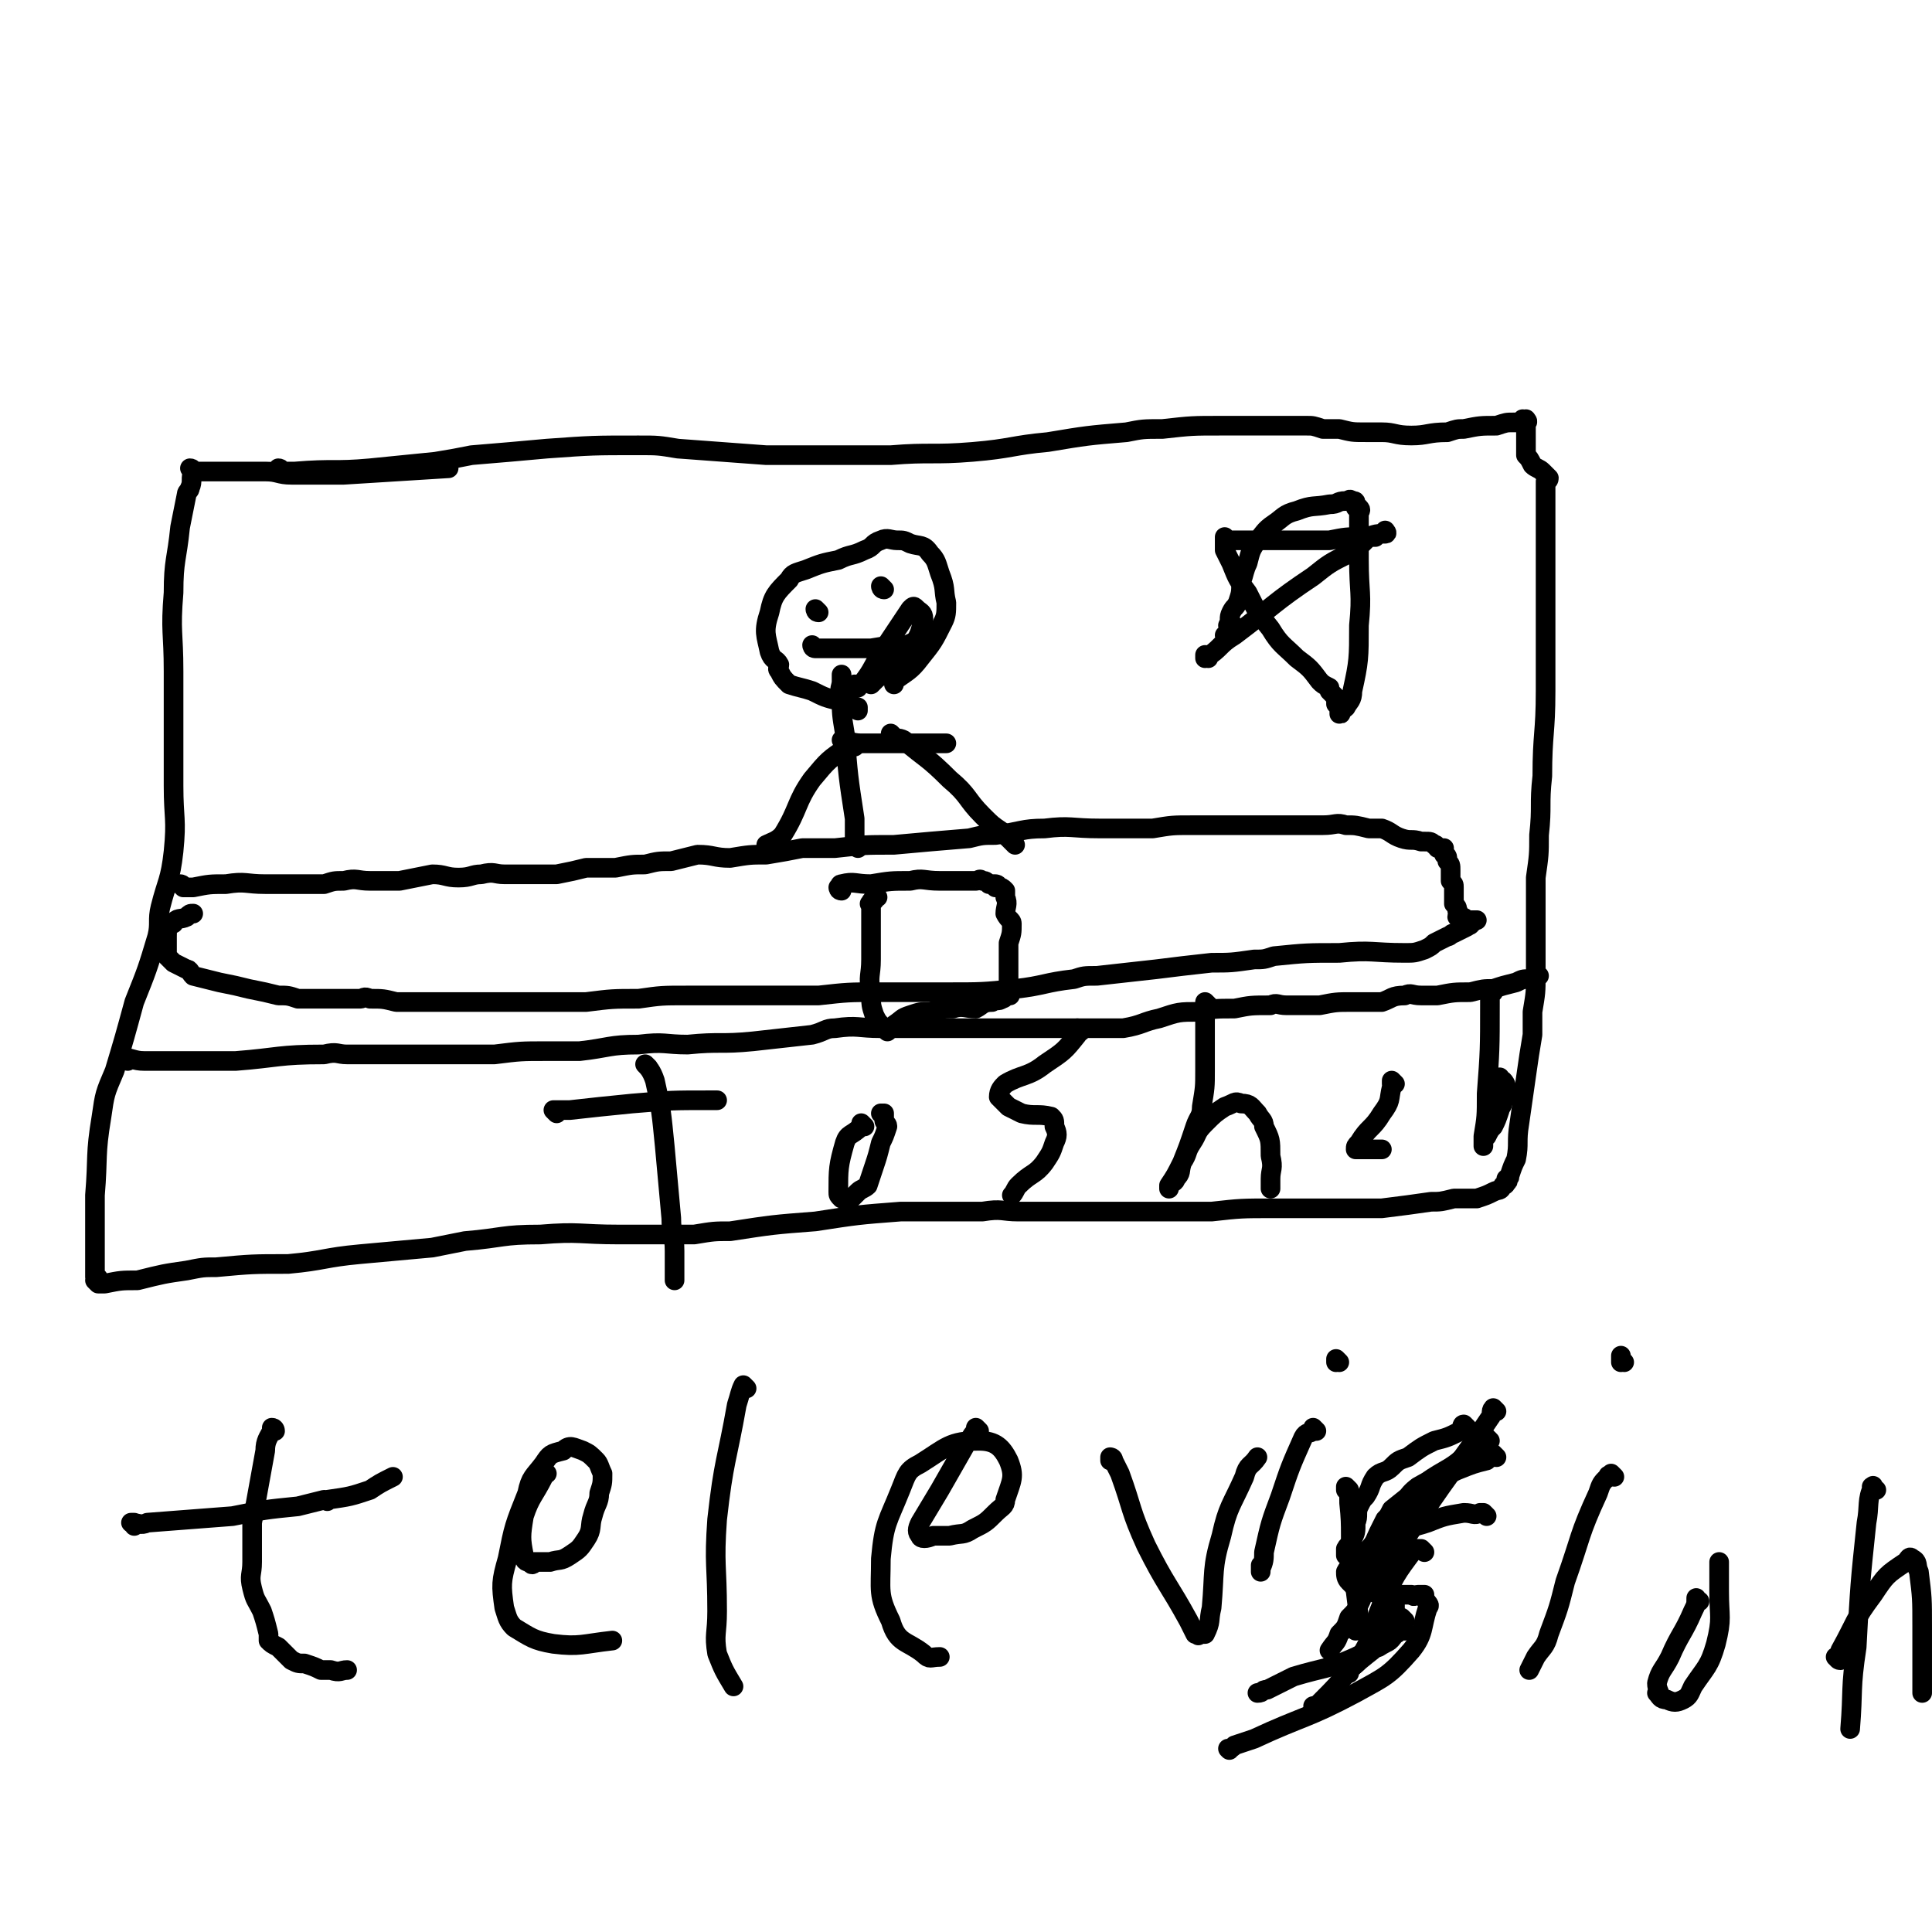 <svg viewBox='0 0 590 590' version='1.1' xmlns='http://www.w3.org/2000/svg' xmlns:xlink='http://www.w3.org/1999/xlink'><g fill='none' stroke='#000000' stroke-width='6' stroke-linecap='round' stroke-linejoin='round'><path d='M86,144c0,0 0,-1 -1,-1 0,0 1,1 1,1 0,0 0,0 0,0 0,0 0,-1 -1,-1 0,0 1,1 1,1 0,0 0,0 0,0 0,0 0,-1 -1,-1 0,0 1,1 1,1 2,0 2,0 4,0 12,-1 12,0 23,-1 10,-1 10,-1 20,-2 6,-1 6,-1 11,-2 12,-1 12,-1 23,-2 14,-1 14,-1 28,-1 6,0 6,0 12,1 14,1 13,1 27,2 13,0 13,0 26,0 6,0 6,0 12,0 12,-1 13,0 25,-1 12,-1 12,-2 23,-3 12,-2 12,-2 24,-3 5,-1 5,-1 11,-1 9,-1 9,-1 18,-1 9,0 9,0 17,0 4,0 4,0 9,0 2,0 2,0 5,1 2,0 2,0 5,0 4,1 4,1 8,1 3,0 3,0 5,0 4,0 4,1 9,1 5,0 5,-1 11,-1 3,-1 3,-1 5,-1 5,-1 5,-1 10,-1 3,-1 3,-1 5,-1 1,0 1,0 2,0 1,0 1,0 1,0 0,0 0,0 0,0 1,0 0,-1 0,-1 0,0 0,1 0,1 0,0 0,0 0,0 1,0 1,0 1,0 0,0 0,0 0,0 0,0 0,0 0,0 1,0 0,-1 0,-1 0,0 0,1 0,1 0,0 0,0 0,0 1,0 0,-1 0,-1 0,0 0,1 0,1 0,0 0,0 0,0 1,0 0,-1 0,-1 0,0 0,1 0,1 0,0 0,0 0,0 1,0 0,-1 0,-1 0,0 0,1 0,1 0,0 0,0 0,0 0,0 0,0 0,1 0,1 0,1 0,2 0,2 0,2 0,3 0,2 0,2 0,4 1,1 1,1 2,3 1,1 2,1 3,2 1,1 1,1 2,2 0,1 -1,1 -1,1 0,1 0,1 0,2 0,0 0,0 0,1 0,1 0,1 0,3 0,2 0,2 0,5 0,9 0,9 0,17 0,6 0,6 0,11 0,13 0,13 0,25 0,13 -1,13 -1,26 -1,9 0,9 -1,18 0,6 0,6 -1,13 0,2 0,2 0,5 0,2 0,2 0,3 0,2 0,2 0,4 0,1 0,1 0,2 0,3 0,3 0,7 0,4 0,4 0,9 0,5 0,5 -1,11 0,3 0,3 0,7 -1,6 -1,6 -2,13 -1,7 -1,7 -2,14 -1,6 0,6 -1,11 -1,2 -1,2 -2,5 0,0 0,0 0,0 0,1 0,0 -1,1 0,0 0,0 0,1 0,0 0,0 0,0 1,0 0,-1 0,-1 0,0 0,0 0,1 0,0 0,0 0,0 1,0 0,-1 0,-1 0,0 0,0 0,1 0,0 0,1 -1,1 -1,2 -1,1 -3,2 -2,1 -2,1 -5,2 -4,0 -4,0 -7,0 -4,1 -4,1 -7,1 -7,1 -7,1 -15,2 -11,0 -11,0 -23,0 -5,0 -5,0 -10,0 -10,0 -10,0 -19,1 -9,0 -9,0 -18,0 -9,0 -9,0 -18,0 -11,0 -11,0 -23,0 -5,0 -5,-1 -11,0 -13,0 -13,0 -25,0 -13,1 -13,1 -26,3 -13,1 -13,1 -26,3 -5,0 -5,0 -11,1 -12,0 -12,0 -23,0 -12,0 -12,-1 -24,0 -12,0 -11,1 -23,2 -5,1 -5,1 -10,2 -11,1 -11,1 -22,2 -11,1 -11,2 -22,3 -11,0 -11,0 -22,1 -4,0 -4,0 -9,1 -7,1 -7,1 -15,3 -5,0 -5,0 -10,1 -1,0 -1,0 -1,0 -1,0 -1,0 -1,0 0,0 0,0 0,0 0,0 0,-1 -1,-1 0,0 1,0 1,1 0,0 0,0 0,0 0,0 0,0 -1,-1 0,0 1,0 1,0 0,-1 0,-1 -1,-1 0,-1 0,-1 0,-2 0,-2 0,-2 0,-3 0,-4 0,-4 0,-7 0,-6 0,-6 0,-13 1,-12 0,-12 2,-24 1,-7 1,-7 4,-14 3,-10 3,-10 6,-21 4,-10 4,-10 7,-20 1,-4 0,-5 1,-9 2,-8 3,-8 4,-17 1,-10 0,-10 0,-20 0,-11 0,-11 0,-23 0,-6 0,-6 0,-12 0,-12 -1,-12 0,-24 0,-10 1,-10 2,-20 1,-5 1,-5 2,-10 0,-1 1,-1 1,-2 1,-2 0,-3 1,-5 0,0 0,0 0,0 0,0 0,0 0,0 0,0 0,-1 -1,-1 0,0 1,1 1,1 0,0 0,0 0,0 0,0 0,-1 -1,-1 0,0 1,1 1,1 0,0 0,0 0,0 0,0 0,-1 -1,-1 0,0 1,1 1,1 0,0 0,0 0,0 0,0 0,-1 -1,-1 0,0 1,1 1,1 0,0 0,0 0,0 0,0 0,-1 -1,-1 0,0 1,1 1,1 0,0 0,0 0,0 1,0 1,0 1,0 1,0 1,0 2,0 2,0 2,0 4,0 2,0 2,0 5,0 2,0 2,0 5,0 2,0 2,0 5,0 4,0 4,1 8,1 5,0 5,0 10,0 3,0 3,0 6,0 16,-1 16,-1 32,-2 '/><path d='M170,340c0,0 -1,-1 -1,-1 0,0 0,0 1,1 0,0 0,0 0,0 0,0 -1,-1 -1,-1 0,0 0,0 1,1 0,0 0,0 0,0 0,0 -1,-1 -1,-1 2,0 2,0 5,0 9,-1 9,-1 19,-2 12,-1 12,-1 24,-1 1,0 1,0 2,0 '/><path d='M198,326c0,0 -1,-1 -1,-1 0,0 0,0 1,1 0,0 0,0 0,0 0,0 -1,-1 -1,-1 0,0 0,0 1,1 0,0 0,0 0,0 0,0 -1,-1 -1,-1 1,1 2,2 3,5 2,9 2,10 3,20 1,11 1,11 2,22 0,5 1,5 1,10 0,3 0,3 0,6 0,1 0,1 0,3 '/><path d='M264,344c0,0 -1,-1 -1,-1 0,0 0,0 1,1 0,0 0,0 0,0 0,0 -1,-1 -1,-1 0,0 0,0 1,1 0,0 0,0 0,0 0,0 -1,-1 -1,-1 0,0 0,0 1,1 0,0 0,0 0,0 -1,0 -1,0 -1,0 -3,3 -4,2 -5,5 -2,7 -2,8 -2,15 0,1 0,1 1,2 2,0 2,0 3,0 1,-1 1,-1 2,-2 1,-1 2,-1 3,-2 1,-3 1,-3 2,-6 1,-3 1,-3 2,-7 1,-2 1,-2 2,-5 0,-1 -1,-1 -1,-2 0,-1 0,-1 0,-2 0,0 0,1 0,0 -1,0 -1,0 -1,0 '/><path d='M330,315c0,0 -1,-1 -1,-1 0,0 0,0 0,1 0,0 0,0 0,0 1,0 0,-1 0,-1 0,0 0,0 0,1 0,0 0,0 0,0 1,0 0,-1 0,-1 0,0 0,0 0,1 0,0 0,0 0,0 1,0 0,-1 0,-1 0,0 1,1 0,2 -4,5 -4,5 -10,9 -5,4 -7,3 -12,6 -1,1 -2,2 -2,4 1,1 2,2 3,3 2,1 2,1 4,2 4,1 5,0 9,1 1,1 1,1 1,3 1,2 1,3 0,5 -1,3 -1,3 -3,6 -3,4 -4,3 -8,7 -1,1 -1,2 -2,3 0,0 0,0 0,0 '/><path d='M369,307c0,0 -1,-1 -1,-1 0,0 0,0 0,1 0,0 0,0 0,0 1,0 0,-1 0,-1 0,0 0,0 0,1 0,0 0,0 0,0 1,0 0,-1 0,-1 0,0 0,0 0,1 0,0 0,0 0,0 1,0 0,-1 0,-1 0,4 0,5 0,9 0,6 0,6 0,12 0,5 0,5 -1,11 0,3 -1,3 -2,6 -2,6 -2,6 -4,11 -1,3 0,3 -2,5 0,1 -1,1 -2,2 0,0 0,0 0,1 0,0 0,-1 0,-1 2,-3 2,-3 4,-7 2,-3 1,-3 3,-6 2,-3 1,-3 4,-6 3,-3 3,-3 6,-5 3,-1 3,-2 5,-1 3,0 3,1 5,3 1,2 2,2 2,4 2,4 2,4 2,9 1,4 0,4 0,7 0,2 0,2 0,3 '/><path d='M426,331c0,0 -1,-1 -1,-1 0,0 0,0 0,1 0,0 0,0 0,0 1,0 0,-1 0,-1 0,0 0,0 0,1 0,0 0,0 0,0 1,0 0,-1 0,-1 0,0 0,0 0,1 0,0 0,0 0,0 1,0 0,-1 0,-1 0,0 0,0 0,1 0,0 0,0 0,0 1,0 0,-1 0,-1 0,0 0,0 0,1 0,0 0,0 0,0 1,0 0,-1 0,-1 0,0 0,0 0,1 0,0 0,0 0,0 1,0 0,-1 0,-1 0,0 0,0 0,1 0,0 0,0 0,0 1,0 0,-1 0,-1 0,0 1,1 0,2 -1,4 0,4 -3,8 -3,5 -4,4 -7,9 -1,1 -1,1 -1,2 0,0 1,0 1,0 1,0 1,0 2,0 2,0 2,0 5,0 0,0 0,0 0,0 '/><path d='M456,303c0,0 -1,-1 -1,-1 0,0 0,0 0,1 0,0 0,0 0,0 1,0 0,-1 0,-1 0,0 0,0 0,1 0,0 0,0 0,0 1,0 0,-1 0,-1 0,2 0,3 0,5 0,13 0,14 -1,27 0,7 0,7 -1,13 0,1 0,2 0,2 0,0 0,-1 0,-1 0,1 0,1 0,2 0,0 0,0 0,0 0,-1 0,-1 0,-2 1,-1 1,-1 1,-1 1,-2 1,-2 2,-3 1,-2 1,-2 2,-5 0,-1 1,-1 1,-3 1,-1 1,-1 1,-3 0,-1 0,-2 -1,-3 0,0 -1,0 -1,0 0,-1 0,-1 0,-1 '/><path d='M39,324c0,0 0,-1 -1,-1 0,0 1,0 1,1 0,0 0,0 0,0 0,0 0,-1 -1,-1 0,0 1,0 1,1 0,0 0,0 0,0 0,0 -1,-1 -1,-1 2,0 3,1 6,1 14,0 14,0 28,0 13,-1 13,-2 27,-2 4,-1 4,0 7,0 5,0 5,0 9,0 10,0 10,0 20,0 8,0 8,0 16,0 8,-1 8,-1 16,-1 5,0 5,0 10,0 9,-1 9,-2 18,-2 8,-1 8,0 15,0 10,-1 10,0 20,-1 9,-1 9,-1 18,-2 4,-1 4,-2 7,-2 7,-1 7,0 14,0 9,0 9,0 17,0 7,0 7,0 13,0 3,0 3,0 7,0 5,0 5,0 11,0 5,0 5,0 10,0 5,0 5,0 11,0 3,0 3,0 5,0 6,-1 6,-2 11,-3 6,-2 6,-2 12,-2 5,-1 5,-1 11,-1 5,-1 5,-1 11,-1 2,-1 2,0 5,0 5,0 5,0 10,0 5,-1 5,-1 10,-1 4,0 4,0 9,0 0,0 0,0 0,0 3,-1 3,-2 7,-2 2,-1 2,0 5,0 2,0 2,0 5,0 5,-1 5,-1 10,-1 4,-1 4,-1 7,-1 3,-1 3,-1 7,-2 2,-1 2,-1 4,-1 2,-1 2,-1 3,-1 '/><path d='M56,271c0,0 0,-1 -1,-1 0,0 1,0 1,1 0,0 0,0 0,0 0,0 0,-1 -1,-1 0,0 1,0 1,1 0,0 0,0 0,0 0,0 0,-1 -1,-1 0,0 1,1 1,1 1,0 1,0 3,0 5,-1 5,-1 10,-1 6,-1 6,0 12,0 4,0 4,0 8,0 2,0 2,0 5,0 3,0 3,0 5,0 3,-1 3,-1 6,-1 4,-1 4,0 8,0 5,0 5,0 9,0 5,-1 5,-1 10,-2 4,0 4,1 8,1 4,0 4,-1 7,-1 4,-1 4,0 7,0 4,0 4,0 8,0 4,0 4,0 8,0 5,-1 5,-1 9,-2 5,0 5,0 9,0 5,-1 5,-1 9,-1 4,-1 4,-1 8,-1 4,-1 4,-1 8,-2 5,0 5,1 10,1 6,-1 6,-1 11,-1 6,-1 6,-1 11,-2 5,0 5,0 10,0 9,-1 9,-1 18,-1 11,-1 11,-1 23,-2 4,-1 4,-1 8,-1 8,-1 8,-2 15,-2 8,-1 8,0 17,0 8,0 8,0 16,0 6,-1 6,-1 12,-1 2,0 2,0 4,0 5,0 5,0 10,0 7,0 7,0 13,0 7,0 7,0 13,0 4,0 4,-1 7,0 3,0 3,0 7,1 2,0 2,0 4,0 3,1 3,2 6,3 3,1 3,0 6,1 1,0 1,0 1,0 2,0 2,0 3,1 1,0 0,0 1,1 1,0 1,0 1,0 0,0 0,0 0,0 1,0 1,0 1,0 0,0 0,0 0,1 0,0 0,0 0,1 0,0 1,0 1,1 0,0 0,0 0,1 1,1 1,1 1,3 0,1 0,1 0,3 1,1 1,1 1,2 0,0 0,0 0,0 0,1 0,1 0,3 0,1 0,1 0,2 1,1 1,1 1,2 1,1 0,1 0,2 0,0 0,0 0,0 2,0 2,0 3,1 1,0 1,0 1,0 1,0 1,0 2,0 0,0 -1,0 -1,0 0,0 0,0 0,0 0,0 0,1 -1,1 0,1 0,0 -1,1 -2,1 -2,1 -4,2 -1,0 -1,1 -2,1 -2,1 -2,1 -4,2 -1,1 -1,1 -3,2 -3,1 -3,1 -6,1 -10,0 -10,-1 -20,0 -10,0 -10,0 -20,1 -3,1 -3,1 -6,1 -7,1 -7,1 -13,1 -9,1 -9,1 -17,2 -9,1 -9,1 -18,2 -4,0 -4,0 -7,1 -9,1 -9,2 -18,3 -10,1 -10,1 -21,1 -7,0 -7,0 -14,0 -4,0 -4,0 -7,0 -9,0 -9,0 -18,1 -11,0 -11,0 -22,0 -6,0 -6,0 -12,0 -3,0 -3,0 -6,0 -8,0 -8,0 -15,1 -8,0 -8,0 -16,1 -5,0 -5,0 -11,0 -3,0 -3,0 -5,0 -5,0 -5,0 -9,0 -6,0 -6,0 -12,0 -7,0 -7,0 -14,0 -3,0 -3,0 -7,0 -4,-1 -4,-1 -8,-1 -2,-1 -2,0 -3,0 -5,0 -5,0 -9,0 -5,0 -5,0 -10,0 -3,-1 -3,-1 -6,-1 -4,-1 -4,-1 -9,-2 -4,-1 -4,-1 -9,-2 -4,-1 -4,-1 -8,-2 -1,-1 -1,-2 -2,-2 -2,-1 -2,-1 -4,-2 0,0 0,0 -1,-1 0,0 0,0 0,0 -1,-1 -1,-1 -1,-1 0,-2 0,-2 0,-3 0,-2 0,-2 0,-3 0,-2 0,-3 2,-4 1,-2 2,-1 4,-2 1,-1 1,-1 2,-1 '/><path d='M262,259c0,0 -1,-1 -1,-1 0,0 0,0 1,1 0,0 0,0 0,0 0,0 -1,-1 -1,-1 0,0 0,0 1,1 0,0 0,0 0,0 -1,-1 -1,0 -1,-1 0,-4 0,-4 0,-8 -2,-13 -2,-13 -3,-26 -1,-6 -1,-6 -1,-11 -1,-3 0,-3 0,-5 0,0 0,0 0,0 0,-1 0,-1 0,-2 '/><path d='M261,228c0,0 -1,-1 -1,-1 0,0 0,0 1,1 0,0 0,0 0,0 0,0 -1,-1 -1,-1 0,0 0,0 1,1 0,0 0,0 0,0 0,0 -1,-1 -1,-1 0,0 0,0 1,1 0,0 0,0 0,0 0,0 -1,-1 -1,-1 0,0 1,1 1,1 -1,0 -2,-1 -2,0 -6,4 -6,4 -11,10 -5,7 -4,9 -9,17 -2,2 -3,2 -5,3 0,0 0,0 1,0 '/><path d='M273,225c0,0 -1,-1 -1,-1 0,0 0,0 1,1 0,0 0,0 0,0 0,0 -1,-1 -1,-1 0,0 0,0 1,1 0,0 0,0 0,0 0,0 -1,-1 -1,-1 0,0 0,0 1,1 0,0 0,0 0,0 1,1 1,0 3,1 7,6 7,5 14,12 6,5 5,6 10,11 3,3 3,3 6,5 2,2 2,2 4,4 '/><path d='M258,227c0,0 -1,-1 -1,-1 0,0 0,0 1,1 0,0 0,0 0,0 0,0 -1,-1 -1,-1 0,0 0,0 1,1 0,0 0,0 0,0 0,0 -1,-1 -1,-1 2,0 3,1 6,1 7,0 7,0 14,0 6,0 6,0 12,0 '/><path d='M262,210c0,0 -1,-1 -1,-1 0,0 0,0 1,1 0,0 0,0 0,0 0,0 -1,-1 -1,-1 0,0 0,0 1,1 0,0 0,0 0,0 0,0 -1,-1 -1,-1 0,0 0,0 1,1 0,0 0,0 0,0 0,0 -1,-1 -1,-1 0,0 0,0 1,1 0,0 0,0 0,0 0,0 -1,-1 -1,-1 0,0 0,0 1,1 0,0 0,0 0,0 0,0 -1,-1 -1,-1 0,0 0,0 1,1 0,0 0,0 0,0 0,0 -1,-1 -1,-1 0,0 0,0 1,1 0,0 0,0 0,0 0,0 -1,0 -1,-1 0,0 1,1 2,0 4,-5 3,-5 7,-11 4,-6 4,-6 8,-12 1,-1 1,-1 2,0 1,1 2,1 2,3 -1,4 -1,5 -4,9 -2,3 -3,3 -6,7 -2,1 -2,1 -4,2 -1,1 -1,1 -2,2 '/><path d='M262,217c0,0 -1,-1 -1,-1 0,0 0,0 1,1 0,0 0,0 0,0 0,0 -1,-1 -1,-1 0,0 0,0 1,1 0,0 0,0 0,0 0,0 -1,-1 -1,-1 0,0 0,0 1,1 0,0 0,0 0,0 0,-1 0,-1 0,-1 -3,-1 -3,-1 -6,-2 -4,-1 -4,-1 -8,-3 -3,-1 -4,-1 -7,-2 -2,-2 -2,-2 -3,-4 -1,-1 0,-1 0,-2 -1,-2 -2,-1 -3,-4 -1,-5 -2,-6 0,-12 1,-5 2,-6 6,-10 1,-2 2,-2 5,-3 5,-2 5,-2 10,-3 4,-2 4,-1 8,-3 3,-1 2,-2 5,-3 2,-1 3,0 5,0 2,0 2,0 4,1 3,1 4,0 6,3 2,2 2,3 3,6 2,5 1,5 2,9 0,3 0,4 -1,6 -3,6 -3,6 -7,11 -3,4 -4,4 -8,7 0,0 0,0 0,1 '/><path d='M250,187c0,0 -1,-1 -1,-1 0,0 0,1 1,1 0,0 0,0 0,0 0,0 -1,-1 -1,-1 0,0 0,1 1,1 0,0 0,0 0,0 '/><path d='M270,180c0,0 -1,-1 -1,-1 0,0 0,1 1,1 0,0 0,0 0,0 0,0 -1,-1 -1,-1 0,0 0,1 1,1 0,0 0,0 0,0 0,0 -1,-1 -1,-1 '/><path d='M249,198c0,0 -1,-1 -1,-1 0,0 0,1 1,1 0,0 0,0 0,0 0,0 -1,-1 -1,-1 0,0 0,1 1,1 0,0 0,0 0,0 0,0 -1,-1 -1,-1 0,0 0,1 1,1 0,0 0,0 0,0 0,0 -1,-1 -1,-1 0,0 0,1 1,1 0,0 0,0 0,0 3,0 3,0 6,0 6,0 6,0 11,0 6,-1 6,-1 11,-1 2,-1 2,-1 5,-1 '/><path d='M369,201c0,0 -1,-1 -1,-1 0,0 0,1 0,1 0,0 0,0 0,0 1,0 0,-1 0,-1 0,0 0,1 0,1 0,0 0,0 0,0 1,0 0,-1 0,-1 0,0 0,1 0,1 5,-3 4,-4 9,-7 12,-9 12,-10 24,-18 5,-4 5,-4 11,-7 1,-1 1,-1 3,-2 1,-1 1,-1 1,-1 1,-1 1,-1 2,-2 1,0 1,0 2,0 1,-1 1,-1 2,-1 0,0 0,0 0,0 1,0 1,0 1,0 0,0 0,0 0,0 1,0 0,-1 0,-1 0,0 0,1 0,1 0,0 0,0 0,0 1,0 0,-1 0,-1 0,0 0,1 0,1 0,0 0,0 -1,0 -3,0 -3,1 -6,1 -5,0 -5,0 -10,1 -6,0 -6,0 -12,0 -2,0 -2,0 -5,0 -2,0 -2,0 -4,0 -3,0 -3,0 -6,0 0,0 0,0 -1,0 -1,0 -1,0 -3,0 0,0 0,0 -1,0 0,0 0,0 0,0 1,0 0,-1 0,-1 0,0 0,1 0,2 0,1 0,1 0,2 1,2 1,2 2,4 2,5 2,5 5,9 3,6 3,6 7,11 3,5 4,5 8,9 4,3 4,3 7,7 1,1 1,1 3,2 0,0 0,0 0,1 1,1 1,1 2,2 0,1 0,1 0,2 1,1 1,1 1,2 0,0 0,0 0,1 0,0 0,0 0,0 1,0 0,-1 0,-1 0,0 0,0 0,1 0,0 0,0 0,0 1,0 0,-1 0,-1 0,0 0,0 0,1 0,0 0,0 0,0 1,0 0,0 0,-1 0,0 1,0 2,-1 1,-2 2,-2 2,-5 2,-9 2,-10 2,-20 1,-10 0,-10 0,-20 0,-4 0,-4 0,-8 0,0 0,0 0,0 0,-2 0,-2 0,-3 0,-1 0,-1 0,-2 0,0 0,0 0,0 0,-1 0,-1 0,-1 0,-1 1,-1 0,-2 0,0 0,0 -1,0 0,0 0,0 0,0 1,0 0,0 0,-1 0,0 0,0 0,0 0,0 0,0 0,0 0,-1 0,-1 -1,-1 -1,-1 -1,0 -2,0 -3,0 -2,1 -5,1 -5,1 -5,0 -10,2 -4,1 -4,2 -7,4 -3,2 -3,3 -5,5 -2,3 -2,3 -3,7 -1,2 -1,3 -2,6 0,3 0,3 -1,6 -1,2 -1,1 -2,3 -1,2 0,2 -1,4 0,0 1,-1 1,-1 0,2 0,2 -1,4 0,0 0,0 -1,0 0,0 0,0 0,0 '/><path d='M257,272c0,0 -1,-1 -1,-1 0,0 0,0 1,1 0,0 0,0 0,0 0,0 -1,-1 -1,-1 0,0 0,0 1,1 0,0 0,0 0,0 0,0 -1,-1 -1,-1 0,0 0,0 1,1 0,0 0,0 0,0 0,0 -1,-1 -1,-1 0,0 0,1 1,1 0,-1 -1,-2 0,-2 4,-1 4,0 9,0 6,-1 6,-1 12,-1 4,-1 4,0 9,0 3,0 3,0 6,0 2,0 2,0 4,0 1,0 1,0 1,0 1,0 1,-1 2,0 1,0 1,0 2,1 1,0 1,0 1,0 0,0 0,0 0,0 0,0 0,0 0,0 1,0 1,0 1,0 1,1 0,1 0,1 0,0 0,0 0,0 1,0 0,-1 0,-1 0,0 1,0 1,1 1,0 1,0 2,1 0,1 0,1 0,2 1,2 0,3 0,5 1,2 2,2 2,3 0,3 0,3 -1,6 0,2 0,2 0,3 0,3 0,3 0,6 0,1 0,1 0,2 0,1 0,1 0,2 0,1 0,1 0,2 0,0 0,0 0,1 0,0 1,0 0,0 0,0 0,0 0,0 0,0 0,-1 -1,0 0,0 0,1 -1,1 -1,1 -2,0 -3,1 -3,0 -3,1 -5,2 -3,0 -4,-1 -7,0 -3,0 -3,0 -7,1 -3,0 -3,0 -6,1 -3,1 -2,1 -5,3 -1,1 -1,1 -2,2 0,0 0,0 0,0 0,0 -1,-1 -1,-1 0,0 0,0 1,1 0,0 0,0 0,0 0,0 0,0 -1,-1 0,0 0,0 0,0 0,0 0,0 0,0 -2,-2 -2,-2 -3,-4 -1,-3 -1,-3 -1,-7 -1,-5 0,-5 0,-10 0,-5 0,-5 0,-10 0,-3 0,-3 0,-5 0,-1 0,-1 0,-2 0,0 -1,0 0,0 0,-1 0,-1 1,-1 0,-1 0,-1 0,-1 0,0 0,0 1,0 '/><path d='M41,466c0,0 0,-1 -1,-1 0,0 1,0 1,0 0,0 0,0 0,0 0,1 0,0 -1,0 0,0 1,0 1,0 0,0 0,0 0,0 0,1 -1,0 -1,0 2,0 3,1 5,0 13,-1 13,-1 26,-2 10,-2 10,-2 20,-3 4,-1 4,-1 8,-2 1,0 1,1 1,0 7,-1 7,-1 13,-3 3,-2 3,-2 7,-4 '/><path d='M84,437c0,0 0,-1 -1,-1 0,0 1,0 1,1 0,0 0,0 0,0 0,0 0,-1 -1,-1 0,0 1,0 1,1 0,0 0,0 0,0 -1,0 -1,-1 -1,0 -1,2 -2,3 -2,6 -2,11 -2,11 -4,22 0,6 0,6 0,12 0,4 -1,4 0,8 1,4 1,3 3,7 1,3 1,3 2,7 0,1 0,1 0,2 1,1 1,1 3,2 2,2 2,2 4,4 2,1 2,1 4,1 3,1 3,1 5,2 2,0 2,0 3,0 3,1 3,0 5,0 0,0 0,0 0,0 '/><path d='M167,450c0,0 -1,-1 -1,-1 0,0 0,0 1,1 0,0 0,0 0,0 0,0 -1,-1 -1,-1 0,0 0,0 1,1 0,0 0,0 0,0 -1,0 -1,0 -1,1 -3,6 -4,6 -6,12 -1,6 -1,7 0,12 0,2 1,2 2,2 0,1 1,1 1,0 3,0 3,0 5,0 3,-1 3,0 6,-2 3,-2 3,-2 5,-5 2,-3 1,-4 2,-7 1,-4 2,-4 2,-7 1,-3 1,-3 1,-6 -1,-2 -1,-3 -2,-4 -2,-2 -2,-2 -4,-3 -3,-1 -4,-2 -6,0 -4,1 -4,1 -6,4 -3,4 -4,4 -5,9 -4,10 -4,10 -6,20 -2,7 -2,8 -1,15 1,3 1,4 3,6 5,3 6,4 12,5 8,1 9,0 18,-1 '/><path d='M228,424c0,0 -1,-1 -1,-1 0,0 0,0 1,1 0,0 0,0 0,0 0,0 -1,-1 -1,-1 -1,2 -1,3 -2,6 -3,17 -4,17 -6,35 -1,14 0,14 0,28 0,7 -1,7 0,13 2,5 2,5 5,10 '/><path d='M299,437c0,0 -1,-1 -1,-1 0,0 0,0 0,1 0,0 0,0 0,0 1,0 0,-1 0,-1 0,0 0,0 0,1 0,0 0,0 0,0 0,0 0,-1 0,0 -2,2 -1,2 -3,4 -4,7 -4,7 -8,14 -3,5 -3,5 -6,10 -1,2 -1,3 0,4 0,1 2,1 4,0 2,0 3,0 5,0 4,-1 4,0 7,-2 4,-2 4,-2 7,-5 2,-2 3,-2 3,-4 2,-6 3,-7 1,-12 -2,-4 -4,-6 -9,-6 -9,0 -10,2 -18,7 -4,2 -4,3 -6,8 -4,10 -5,10 -6,21 0,10 -1,11 3,19 2,7 5,6 10,10 2,2 2,1 5,1 '/><path d='M340,446c0,0 -1,-1 -1,-1 0,0 0,0 0,1 0,0 0,0 0,0 1,0 0,-1 0,-1 0,0 0,0 0,1 0,0 0,0 0,0 1,0 0,-1 0,-1 0,0 1,0 1,1 1,2 1,2 2,4 4,11 3,11 8,22 6,12 7,12 13,23 1,2 1,2 2,4 1,0 1,1 1,0 1,0 2,0 2,0 2,-4 1,-4 2,-8 1,-11 0,-12 3,-22 2,-9 3,-9 7,-18 1,-4 2,-3 4,-6 '/><path d='M412,455c0,0 -1,-1 -1,-1 0,0 0,0 0,1 0,0 0,0 0,0 1,0 0,-1 0,-1 0,0 0,0 0,1 0,0 0,0 0,0 1,0 0,-1 0,-1 0,0 0,0 0,1 1,1 1,1 1,4 1,9 0,9 1,19 1,8 1,8 2,16 0,2 0,2 -1,4 0,0 0,0 0,0 0,0 0,0 0,0 '/><path d='M448,436c0,0 -1,-1 -1,-1 0,0 0,0 0,1 0,0 0,0 0,0 1,0 0,-1 0,-1 0,0 0,0 0,1 0,0 0,0 0,0 1,0 0,-1 0,-1 0,0 0,0 0,1 0,0 0,0 0,0 1,0 0,-1 0,-1 -1,0 0,2 -1,2 -4,2 -4,2 -8,3 -4,2 -4,2 -8,5 -3,1 -3,1 -5,3 -2,2 -3,1 -5,3 -2,3 -1,3 -3,6 -1,1 -1,1 -2,3 -1,2 0,3 -1,5 0,3 0,3 -1,5 0,2 -1,1 -2,3 0,1 0,1 0,2 0,0 0,0 0,0 2,1 2,1 3,1 1,1 1,0 2,0 1,0 1,0 1,0 1,1 1,1 1,2 0,2 0,2 -1,3 0,3 0,3 -1,5 0,2 0,2 -1,4 -1,2 -1,2 -3,4 -1,3 -1,3 -3,5 -1,3 -1,2 -3,5 0,0 0,0 0,0 '/><path d='M402,437c0,0 -1,-1 -1,-1 0,0 0,0 0,1 0,0 0,0 0,0 1,0 0,-1 0,-1 0,0 0,0 0,1 0,0 0,0 0,0 1,0 0,-1 0,-1 0,0 0,0 0,1 0,0 0,0 0,0 -1,1 -2,0 -3,2 -4,9 -4,9 -7,18 -3,8 -3,8 -5,17 0,2 0,3 -1,5 0,0 0,-1 0,-1 0,1 0,1 0,2 '/><path d='M409,416c0,0 -1,-1 -1,-1 0,0 0,0 0,1 0,0 0,0 0,0 1,0 0,-1 0,-1 0,0 0,0 0,1 0,0 0,0 0,0 '/><path d='M452,439c0,0 -1,-1 -1,-1 0,0 0,0 0,1 0,0 0,0 0,0 1,0 0,-1 0,-1 0,0 0,0 0,1 0,0 0,0 0,0 1,0 0,-1 0,-1 0,0 0,0 0,1 0,0 0,0 0,0 1,0 0,-1 0,-1 0,0 0,0 0,1 0,0 0,0 0,0 1,0 0,-1 0,-1 -2,2 0,3 -2,5 -6,6 -7,5 -14,10 -5,4 -5,4 -10,8 -1,2 -1,2 -2,3 -1,2 -1,2 -2,4 -1,2 -1,3 -3,5 -2,2 -2,2 -4,3 -1,2 -2,2 -3,4 0,1 0,2 1,3 1,1 1,1 2,2 2,1 2,1 5,1 2,1 2,1 4,2 2,0 2,0 3,1 0,1 0,1 0,1 0,1 0,1 0,2 -1,3 0,4 -2,7 -4,4 -4,4 -10,7 -9,4 -9,3 -19,6 -4,2 -4,2 -8,4 -2,0 -1,1 -3,1 '/><path d='M493,451c0,0 -1,-1 -1,-1 0,0 0,0 0,1 0,0 0,0 0,0 1,0 0,-1 0,-1 0,0 0,0 0,1 0,0 0,0 0,0 0,0 -1,-1 -1,0 -2,2 -2,2 -3,5 -6,13 -5,13 -10,27 -2,8 -2,8 -5,16 -1,4 -2,4 -4,7 0,0 0,0 0,0 -1,2 -1,2 -2,4 0,0 0,0 0,0 '/><path d='M496,416c-1,0 -1,-1 -1,-1 0,0 0,0 0,1 0,0 0,0 0,0 0,0 0,-1 0,-1 0,0 0,0 0,1 0,0 0,0 0,0 0,0 0,-1 0,-1 0,0 0,0 0,1 0,0 0,0 0,0 0,-1 0,-1 0,-2 '/><path d='M519,489c-1,0 -1,-1 -1,-1 0,0 0,0 0,0 0,0 0,0 0,0 0,1 0,0 0,0 0,0 0,0 0,0 0,0 0,0 0,0 0,1 0,0 0,0 0,0 0,0 0,0 0,2 0,2 -1,4 -3,7 -4,7 -7,14 -2,4 -3,4 -4,8 0,2 1,3 1,4 0,0 -1,-1 -1,-1 1,1 1,2 3,2 2,1 3,1 5,0 2,-1 2,-2 3,-4 4,-6 5,-6 7,-13 2,-8 1,-8 1,-16 0,-5 0,-5 0,-9 0,0 0,0 0,0 '/><path d='M562,507c-1,0 -1,-1 -1,-1 -1,0 0,0 0,0 0,0 0,0 0,0 0,1 0,0 0,0 -1,0 0,0 0,0 0,0 0,0 0,0 1,-1 1,-1 1,-2 5,-9 4,-9 10,-17 4,-6 4,-6 10,-10 1,-1 1,-2 2,-1 2,1 1,2 2,4 1,8 1,8 1,17 0,7 0,7 0,15 0,3 0,3 0,5 '/><path d='M573,455c-1,0 -1,-1 -1,-1 -1,0 0,0 0,1 0,0 0,0 0,0 0,0 0,-1 0,-1 -1,0 0,0 0,1 0,0 0,0 0,0 0,0 0,-2 0,-1 -2,4 -1,6 -2,11 -2,19 -2,19 -3,38 -2,13 -1,13 -2,25 '/><path d='M454,463c0,0 -1,-1 -1,-1 0,0 0,0 0,0 0,0 0,0 0,0 1,1 0,0 0,0 0,0 0,0 0,0 0,0 0,0 0,0 1,1 0,0 0,0 0,0 0,0 0,0 0,0 0,0 0,0 1,1 0,0 0,0 0,0 0,0 0,0 0,0 0,0 0,0 1,1 0,0 0,0 0,0 0,0 -1,0 -2,1 -2,0 -5,0 -6,1 -6,1 -11,3 -6,2 -6,1 -11,4 -4,2 -3,3 -6,6 -2,3 -2,3 -3,5 -1,2 -1,3 -2,5 '/><path d='M455,440c0,0 -1,-1 -1,-1 0,0 0,0 0,1 0,0 0,0 0,0 1,0 0,-1 0,-1 0,0 0,0 0,1 0,0 0,0 0,0 1,0 0,-1 0,-1 -1,0 -2,1 -3,2 -9,10 -9,10 -19,19 -6,7 -6,7 -12,14 -1,0 0,1 -1,1 '/><path d='M457,431c0,0 -1,-1 -1,-1 0,0 0,0 0,1 0,0 0,0 0,0 1,0 0,-1 0,-1 0,0 0,0 0,1 0,0 0,0 0,0 1,0 0,-1 0,-1 -1,1 0,2 -1,3 -10,15 -11,15 -21,30 -6,8 -5,8 -10,16 -1,2 -1,2 -2,3 0,0 -1,0 -1,0 '/><path d='M435,474c0,0 -1,-1 -1,-1 0,0 0,0 0,0 0,0 0,0 0,0 1,1 0,0 0,0 0,0 0,0 0,0 0,0 0,0 0,0 1,1 0,0 0,0 0,0 0,0 0,0 0,0 0,0 0,0 -1,0 -2,0 -2,0 -6,8 -6,8 -10,17 -3,7 -2,8 -6,15 -1,3 -2,3 -4,5 0,1 0,1 0,1 '/><path d='M429,495c0,0 -1,-1 -1,-1 0,0 0,0 0,0 0,0 0,0 0,0 1,1 0,0 0,0 0,0 0,0 0,0 0,0 0,0 0,0 0,2 0,2 -1,3 -6,6 -7,6 -14,12 -5,6 -5,6 -10,11 -1,1 -1,1 -2,1 '/><path d='M429,498c0,0 -1,-1 -1,-1 0,0 0,0 0,0 0,0 0,0 0,0 1,1 0,0 0,0 0,0 0,0 0,0 0,0 0,0 0,0 -1,1 -1,2 -2,2 -2,3 -2,2 -5,4 '/><path d='M457,445c0,0 -1,-1 -1,-1 0,0 0,0 0,1 0,0 0,0 0,0 1,0 0,-1 0,-1 0,0 0,0 0,1 0,0 0,0 0,0 1,0 0,-1 0,-1 0,0 0,0 0,1 0,0 0,0 0,0 -1,0 -1,0 -2,1 -4,1 -4,1 -9,3 -6,3 -7,2 -12,5 -4,3 -3,4 -6,8 -1,3 -1,3 -2,5 -2,3 -2,3 -3,5 -1,2 -1,2 -2,3 0,2 0,3 -1,4 0,0 0,-1 0,-1 1,2 0,3 1,5 1,1 2,1 4,2 1,1 1,1 3,2 2,0 2,0 4,0 1,1 1,0 2,0 1,0 1,0 2,0 0,1 0,1 0,1 1,2 2,2 1,3 -2,6 -1,8 -5,13 -7,8 -8,8 -17,13 -15,8 -16,7 -31,14 -3,1 -3,1 -6,2 -1,1 -1,1 -2,1 0,0 0,0 0,0 1,1 0,0 0,0 '/></g>
</svg>